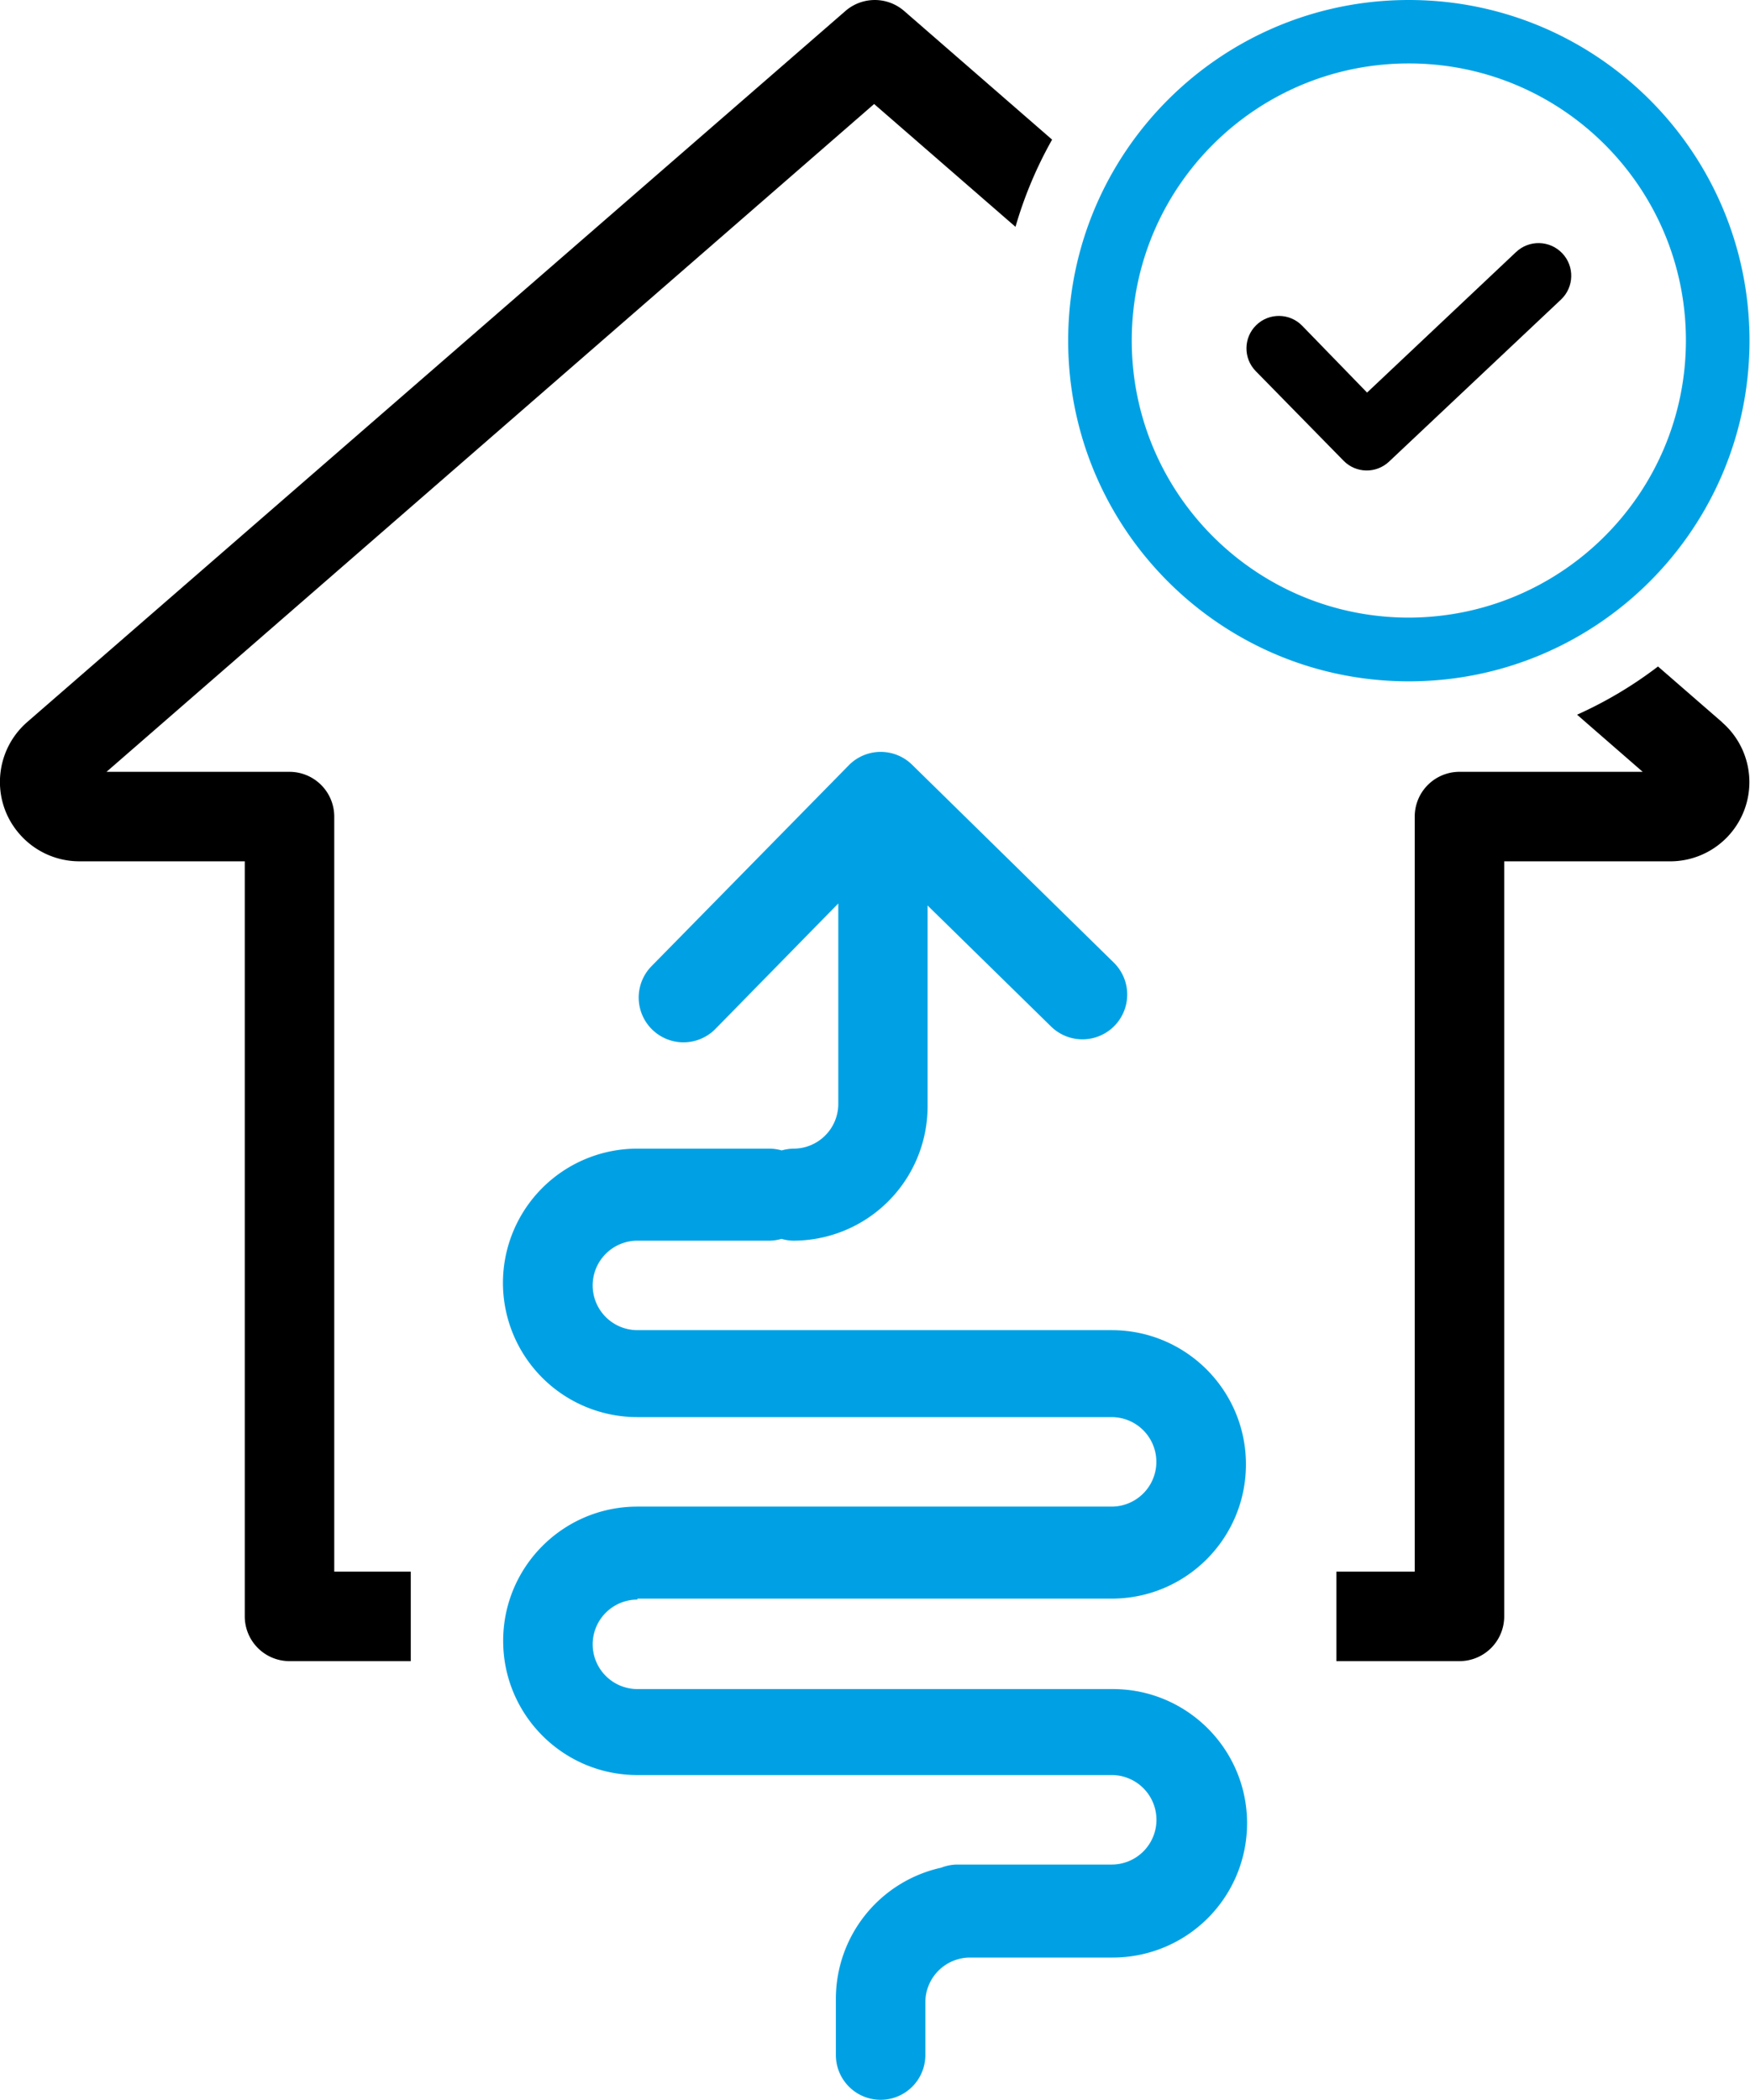<svg xmlns="http://www.w3.org/2000/svg" width="120" height="144" xmlns:v="https://vecta.io/nano"><path d="M69.634 15.555a27.91 27.91 0 0 1 2.51-5.98L61.996.75a3.07 3.07 0 0 0-4.02 0L1.857 49.52c-2.262 1.982-2.5 5.423-.506 7.685 1.03 1.176 2.517 1.853 4.08 1.857h11.353v51.778a3.07 3.07 0 0 0 3.068 3.067h8.315v-6.137H22.92V55.994a3.07 3.07 0 0 0-3.069-3.068H7.303L59.94 7.132l9.694 8.423zm48.45 33.965l-4.392-3.818a28.01 28.01 0 0 1-5.55 3.306l4.5 3.917h-12.564a3.07 3.07 0 0 0-3.068 3.068v51.777h-5.37v6.137h8.438a3.07 3.07 0 0 0 3.068-3.067V59.063H114.5a5.43 5.43 0 0 0 3.574-9.542z"/><path d="M43.708 109.62h32.524c5.083 0 9.204-4.12 9.204-9.205s-4.12-9.204-9.204-9.204H43.708a3.07 3.07 0 0 1-3.068-3.068 3.07 3.07 0 0 1 3.068-3.068h9.067a3.08 3.08 0 0 0 .813-.124c.265.078.538.12.813.124a9.21 9.21 0 0 0 9.205-9.205V62.092l8.47 8.3a3.07 3.07 0 1 0 4.296-4.387l-13.81-13.548a3.07 3.07 0 0 0-4.339-.002l-13.55 13.8a3.07 3.07 0 1 0 4.388 4.296l8.422-8.6v13.745a3.07 3.07 0 0 1-3.068 3.068 3.1 3.1 0 0 0-.813.122c-.264-.076-.538-.118-.813-.122H43.7a9.21 9.21 0 0 0-9.212 9.197 9.21 9.21 0 0 0 9.197 9.212h32.54a3.07 3.07 0 0 1 3.068 3.068 3.07 3.07 0 0 1-3.068 3.069H43.708c-5.083 0-9.205 4.12-9.205 9.204s4.12 9.204 9.205 9.204h32.524a3.07 3.07 0 0 1 3.068 3.069 3.07 3.07 0 0 1-3.068 3.068H65.647c-.378.003-.753.075-1.104.214a9.21 9.21 0 0 0-7.226 9v3.85a3.07 3.07 0 0 0 3.068 3.068 3.07 3.07 0 0 0 3.068-3.068v-3.62a3.07 3.07 0 0 1 3.068-3.067h9.788a9.21 9.21 0 0 0 9.205-9.206c0-5.083-4.122-9.204-9.205-9.204h-32.6a3.07 3.07 0 0 1-3.068-3.068 3.07 3.07 0 0 1 3.068-3.068v-.076zM96.606 0c-12.9 0-23.36 10.46-23.36 23.36s10.46 23.36 23.36 23.36 23.36-10.46 23.36-23.36S109.508 0 96.606 0zm0 42.35c-10.487 0-19-8.5-19-19s8.502-19 19-19 19 8.502 19 19c-.012 10.482-8.506 18.976-19 19z" fill="#00a1e4"/><path d="M103.954 17.287L93.742 26.92l-4.45-4.583c-.856-.88-2.267-.9-3.147-.045s-.902 2.267-.044 3.15l6.028 6.15c.847.867 2.23.896 3.115.067l11.803-11.124c.896-.854.932-2.273.077-3.17s-2.274-.93-3.17-.077h0z"/></svg>